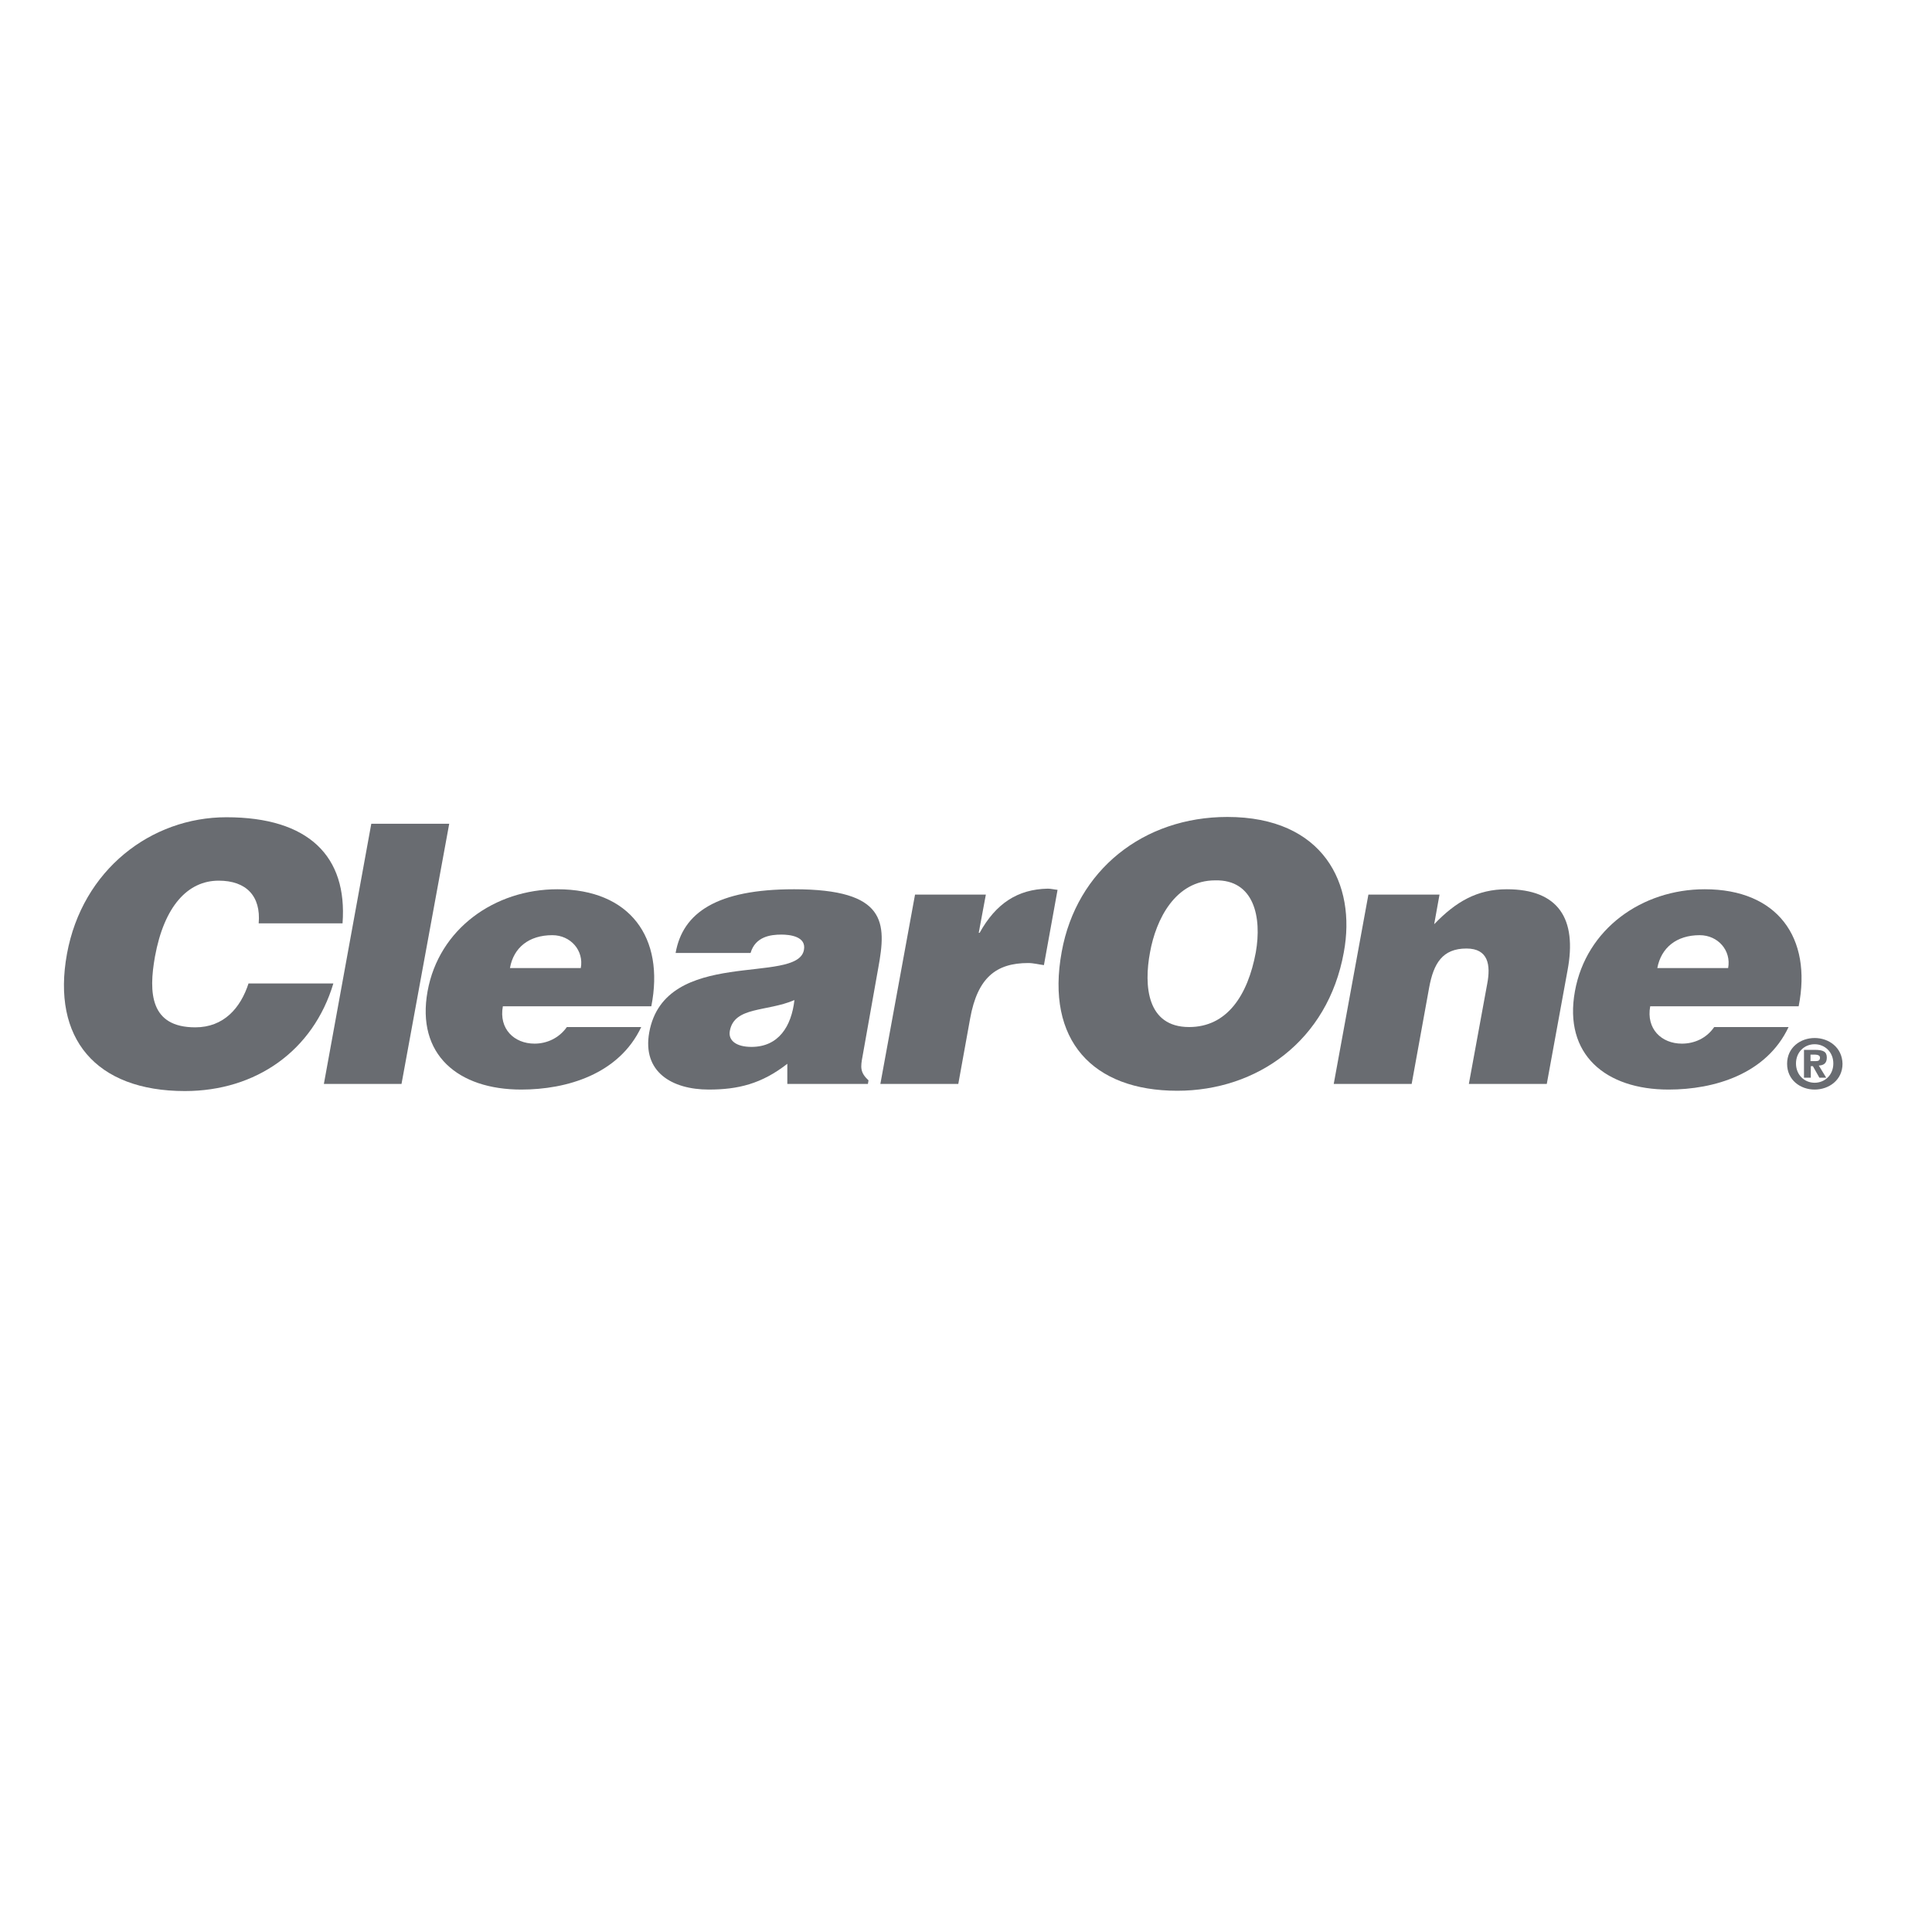 <?xml version="1.0" encoding="utf-8"?>
<!-- Generator: Adobe Illustrator 19.2.1, SVG Export Plug-In . SVG Version: 6.00 Build 0)  -->
<svg version="1.1" id="layer" xmlns="http://www.w3.org/2000/svg" xmlns:xlink="http://www.w3.org/1999/xlink" x="0px" y="0px"
	 viewBox="0 0 652 652" style="enable-background:new 0 0 652 652;" xml:space="preserve">
<style type="text/css">
	.st0{fill:#696C71;}
</style>
<g>
	<path class="st0" d="M612.8,358.1H611v-2.2h1.3c0.7,0,1.9,0.1,1.9,1C614.2,357.9,613.6,358.1,612.8,358.1 M616.5,356.9
		c0-2-1.2-2.6-4.1-2.6h-3.6v9.4h2.3v-3.9h0.7l2.2,3.9h2.3l-2.5-4.1C615.4,359.5,616.5,358.9,616.5,356.9"/>
	<path class="st0" d="M612.4,365.4c-3.5,0-6.3-2.7-6.3-6.5c0-3.8,2.8-6.5,6.3-6.5c3.4,0,6.3,2.6,6.3,6.5
		C618.7,362.8,615.8,365.4,612.4,365.4 M612.4,350.3c-4.8,0-9.3,3.2-9.3,8.7c0,5.5,4.5,8.7,9.3,8.7c4.8,0,9.4-3.2,9.4-8.7
		C621.7,353.5,617.2,350.3,612.4,350.3"/>
	<path class="st0" d="M83.9,331.8c-2.7,8.4-8.4,14.9-18,14.9c-15.2,0-15.8-11.6-13.6-23.9c3.1-16.9,11-25.6,21.5-25.6
		c9.3,0,14.3,5.2,13.5,14.4h28.3c1.7-22.6-11.4-35.8-39.2-35.8c-25.4,0-48.6,17.7-53.8,46.1c-5.2,28.5,9.7,46.3,39.8,46.3
		c24,0,43.3-13.6,50.1-36.3H83.9z"/>
</g>
<polygon class="st0" points="125.3,278 109.3,365.8 135.5,365.8 151.6,278 "/>
<g>
	<path class="st0" d="M186.4,315.6c6.2,0,10.7,5.2,9.6,11.1h-23.9C173.3,319.8,178.5,315.6,186.4,315.6 M180.4,352.2
		c-6.9,0-12.1-5-10.7-12.6h50.1c4.6-23.2-7.2-39.5-31.7-39.5c-21.2,0-40,13.4-43.8,34.4c-3.9,21.5,10.4,33.2,31.6,33.2
		c15.4,0,33-5.2,40.5-21.1h-25.1C188.7,350.3,184.6,352.2,180.4,352.2"/>
	<path class="st0" d="M253.6,353.3c-5.2,0-7.9-2.2-7.3-5.4c1.5-8.3,12.5-6.4,21.8-10.4C267.1,346.3,262.8,353.3,253.6,353.3
		 M296.4,326.6c2.8-15.2,2.9-26.5-28.4-26.5c-26.1,0-37.6,7.9-40,21.5h25.3c1.6-5.5,6.7-6.2,10.4-6.2c2.8,0,8.5,0.6,7.6,5.2
		c-2.2,11.9-46.9-1.2-52.2,27.8c-2.4,13.3,7.6,19.3,20.1,19.3c9.8,0,17.8-1.9,26.5-8.7l0,6.8h27.2l0.2-1.2c-2.9-2.7-2.7-4.5-2-8.2
		L296.4,326.6z"/>
	<path class="st0" d="M330.6,314.8h-0.3l2.4-12.9h-23.9l-11.7,63.9h26.3l4-22.1c2.5-13.8,8.8-18.7,19.6-18.7c1.8,0,3.6,0.5,5.3,0.7
		l4.6-25.4c-1.1-0.1-2.2-0.4-3.3-0.4C343.4,300.1,336.1,304.9,330.6,314.8"/>
	<path class="st0" d="M423.8,321.4c-2.7,14.5-9.7,25.2-22.5,25.2c-14.3,0-15.3-14-13.2-25.2c2-11.1,8.5-24.3,22-24.3
		C423.2,296.8,425.9,309.5,423.8,321.4 M414.2,275.7c-28.3,0-50.9,17.9-55.9,45.5c-5.5,29.9,10.5,46.9,39,46.9
		c26.9,0,50.8-16.8,56.2-46.7C457.8,298.3,446.6,275.7,414.2,275.7"/>
	<path class="st0" d="M508.5,300.1c-10,0-17.2,4.2-24.5,11.8l1.8-10h-24l-11.7,63.9h26.3l5.9-32.5c1.5-8.2,4.5-13.2,12.6-13.2
		c7.4,0,8.2,5.6,7,11.9l-6.2,33.8h26.3l7-38.3C532.3,310,525.9,300.1,508.5,300.1"/>
	<path class="st0" d="M573.6,315.6c6.2,0,10.7,5.2,9.6,11.1h-23.9C560.6,319.8,565.8,315.6,573.6,315.6 M578.5,346.6
		c-2.6,3.8-6.7,5.6-10.9,5.6c-6.9,0-12.1-5-10.7-12.6h50.1c4.6-23.2-7.2-39.5-31.7-39.5c-21.2,0-40,13.4-43.8,34.4
		c-3.9,21.4,10.4,33.2,31.6,33.2c15.4,0,33-5.2,40.5-21.1H578.5z"/>
</g>
</svg>
